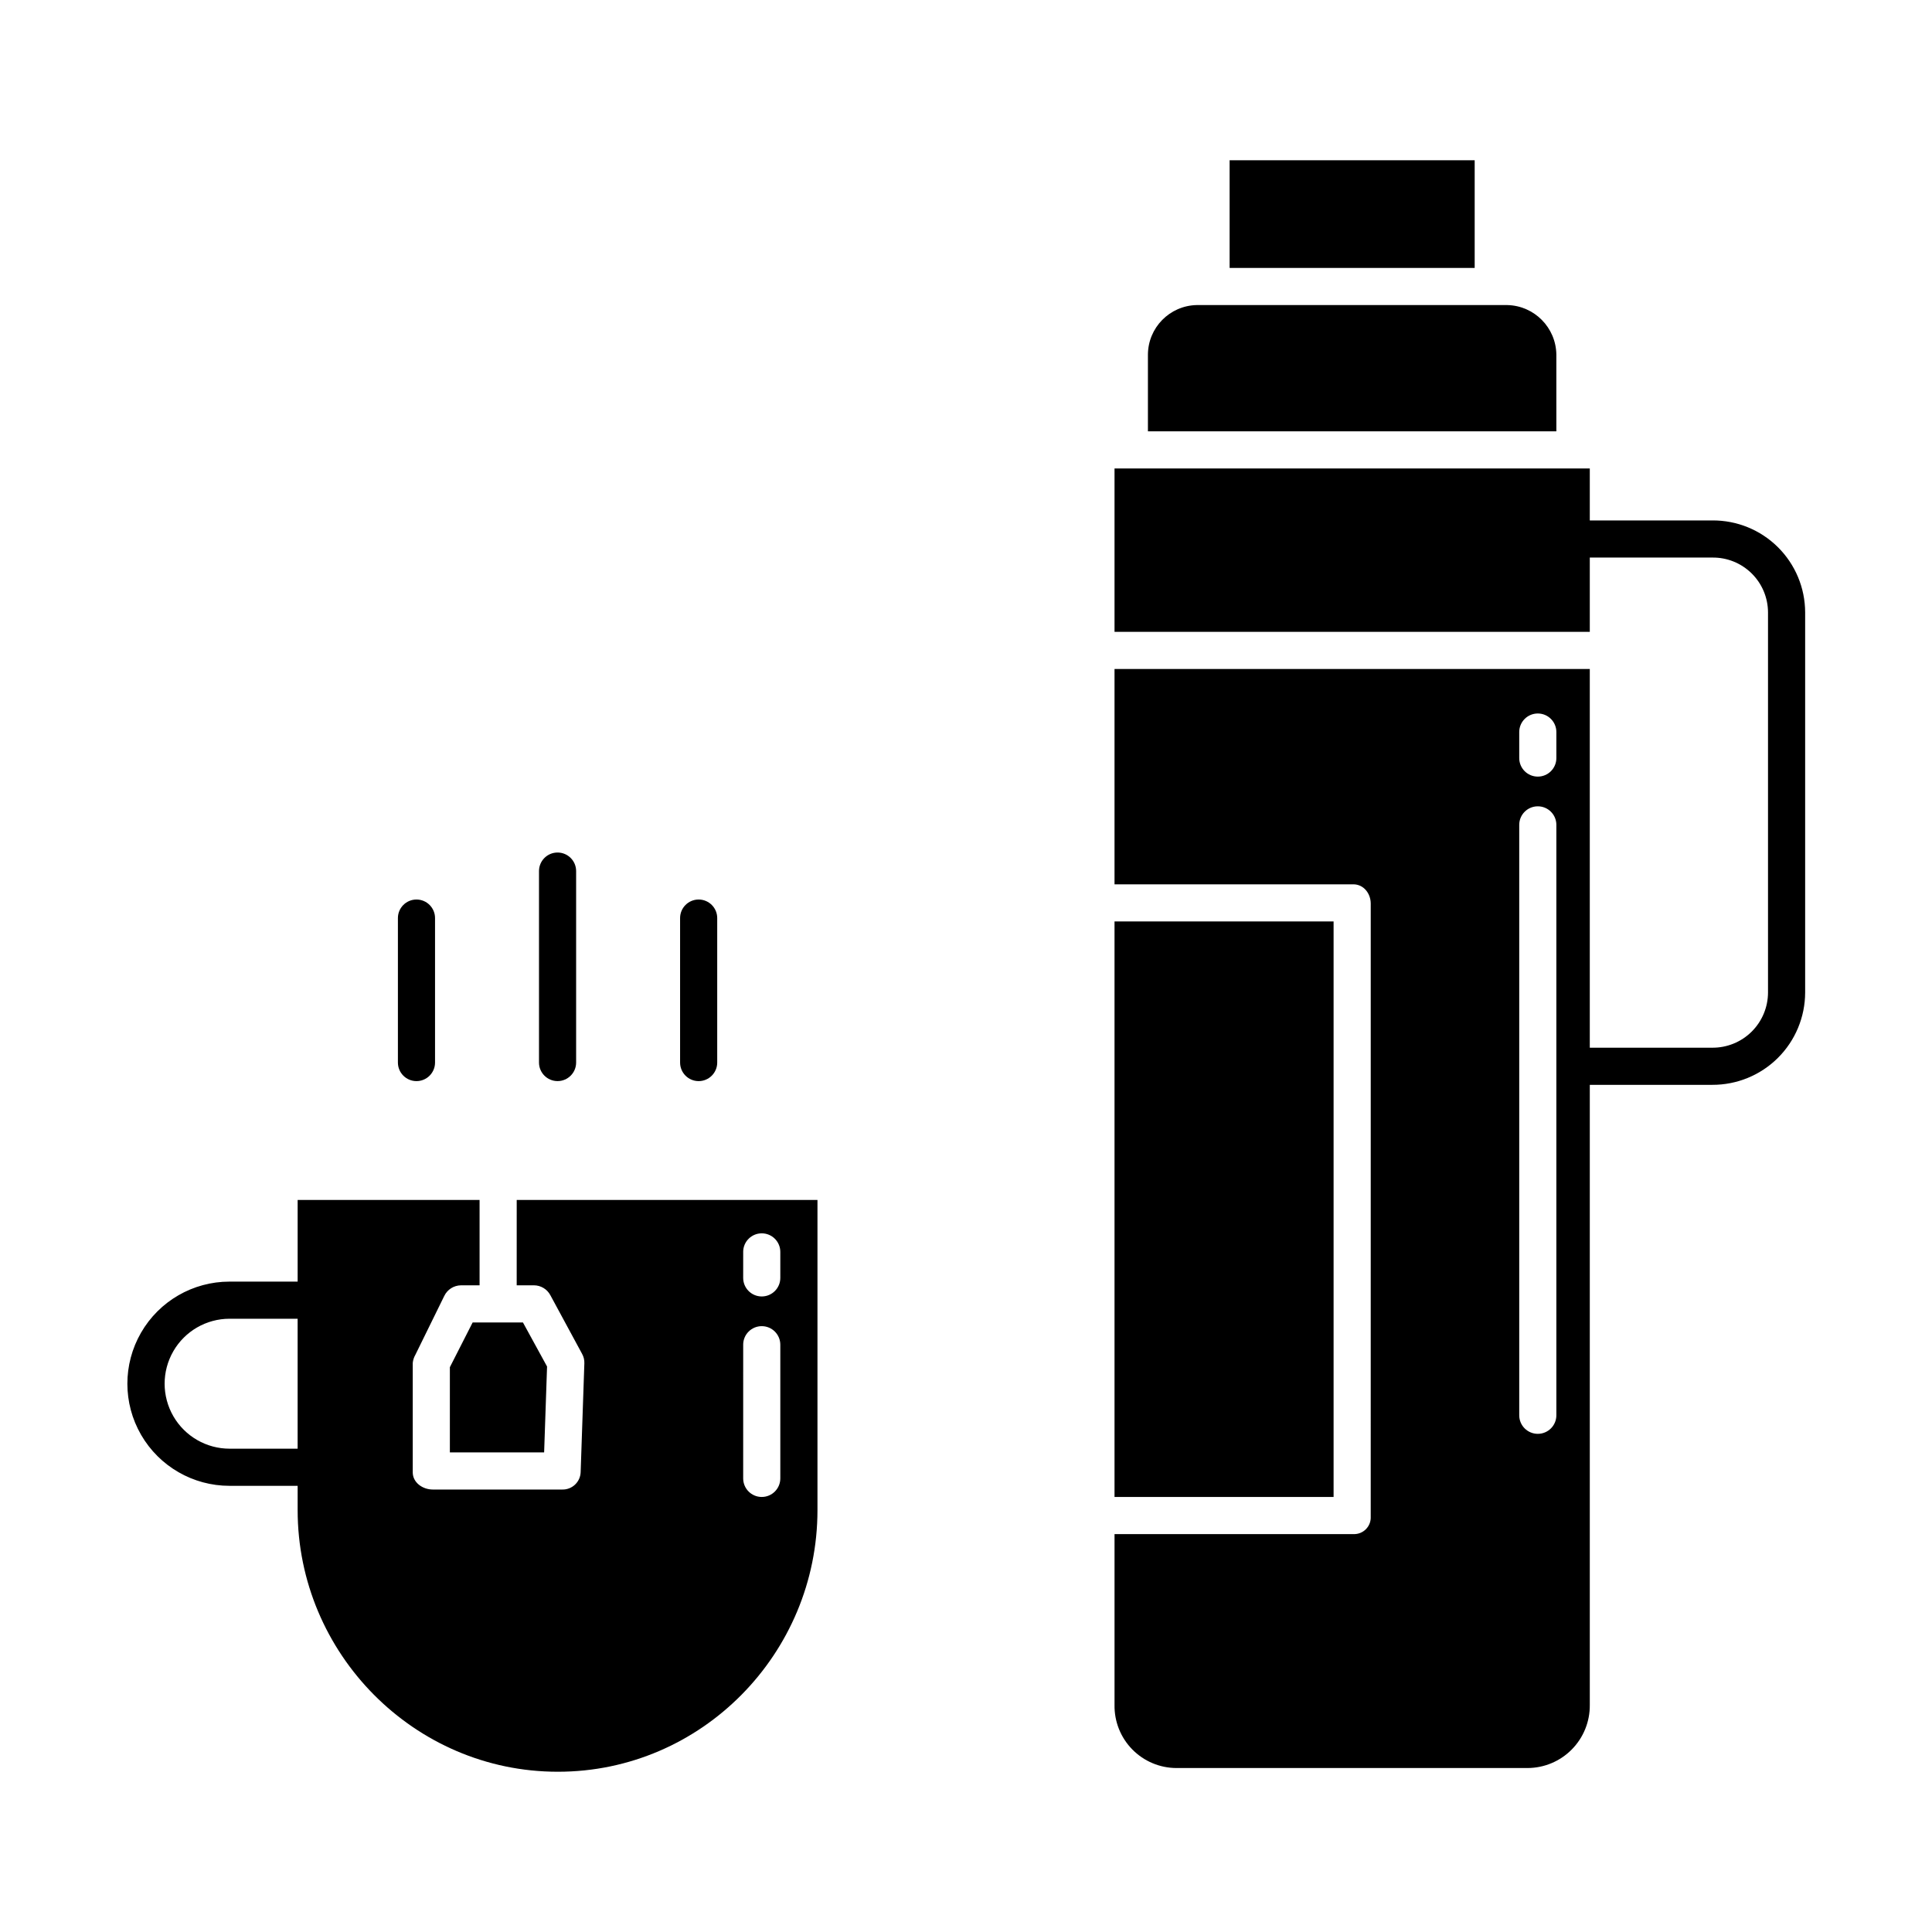<?xml version="1.0" encoding="UTF-8"?>
<!-- The Best Svg Icon site in the world: iconSvg.co, Visit us! https://iconsvg.co -->
<svg fill="#000000" width="800px" height="800px" version="1.1" viewBox="144 144 512 512" xmlns="http://www.w3.org/2000/svg">
 <g>
  <path d="m286.84 374.85v50.73c0 2.719 2.199 4.922 4.918 4.922s4.922-2.203 4.922-4.922v-50.73c0-2.719-2.203-4.922-4.922-4.922s-4.918 2.203-4.918 4.922z"/>
  <path d="m249.45 387.3v38.285c0 2.719 2.203 4.922 4.922 4.922 2.715 0 4.918-2.203 4.918-4.922v-38.285c0-2.715-2.203-4.918-4.918-4.918-2.719 0-4.922 2.203-4.922 4.918z"/>
  <path d="m324.23 387.3v38.285c0 2.719 2.203 4.922 4.918 4.922 2.719 0 4.922-2.203 4.922-4.922v-38.285c0-2.715-2.203-4.918-4.922-4.918-2.715 0-4.918 2.203-4.918 4.918z"/>
  <path d="m597.78 281.92h-32.469v-13.777h-125.95v43.297h125.95v-19.68h32.473-0.004c3.891-0.051 7.637 1.457 10.41 4.184 2.773 2.727 4.34 6.449 4.352 10.34v100.74c-0.008 3.898-1.57 7.633-4.34 10.379-2.769 2.746-6.519 4.273-10.422 4.25h-32.469v-100.37h-125.95v57.07h63.293c2.719 0 4.606 2.41 4.606 5.125l-0.004 162.45c0.062 1.242-0.402 2.449-1.281 3.332-0.875 0.879-2.082 1.348-3.324 1.293h-63.289v45.27c-0.074 4.398 1.617 8.645 4.695 11.785 3.078 3.141 7.285 4.922 11.684 4.938h93.074c4.414-0.012 8.637-1.785 11.73-4.926 3.098-3.141 4.816-7.387 4.769-11.797v-164.33h32.473-0.004c6.512 0.023 12.762-2.543 17.375-7.133 4.617-4.59 7.215-10.828 7.227-17.336v-100.74c-0.016-6.496-2.621-12.723-7.238-17.293-4.613-4.574-10.863-7.117-17.363-7.07zm-41.328 237.14c0 2.719-2.199 4.922-4.918 4.922s-4.922-2.203-4.922-4.922v-156.46c0-2.715 2.203-4.918 4.922-4.918s4.918 2.203 4.918 4.918zm0-174.17c0 2.719-2.199 4.918-4.918 4.918s-4.922-2.199-4.922-4.918v-6.887c0-2.719 2.203-4.922 4.922-4.922s4.918 2.203 4.918 4.922z"/>
  <path d="m263.22 506.32v22.586h24.98l0.777-22.762-6.394-11.68h-13.328z"/>
  <path d="m280.93 484.62h4.582c1.809 0.012 3.469 1.008 4.328 2.602l8.43 15.586v0.004c0.418 0.754 0.621 1.605 0.59 2.465l-0.984 28.891c-0.105 2.617-2.301 4.66-4.918 4.574h-34.25c-2.719 0-5.328-1.844-5.328-4.562v-28.98c0.07-0.758 0.309-1.488 0.688-2.148l7.652-15.586v0.004c0.812-1.723 2.535-2.824 4.438-2.848h4.934v-22.629h-48.215v21.648h-18.082c-9.668 0.004-18.598 5.168-23.426 13.543-4.828 8.379-4.82 18.691 0.02 27.062 4.84 8.367 13.777 13.52 23.445 13.512h18.043v6.43c0 38.023 30.906 69.34 68.926 69.34h0.066c38.039 0 68.766-31.297 68.766-69.336v-82.199h-79.703zm-58.055 43.297h-18.008c-6.152 0.008-11.84-3.269-14.922-8.594s-3.09-11.887-0.02-17.219c3.07-5.332 8.75-8.621 14.902-8.625h18.047zm118.08-52.152h-0.004c0-2.715 2.203-4.918 4.922-4.918 2.715 0 4.918 2.203 4.918 4.918v6.891c0 2.715-2.203 4.918-4.918 4.918-2.719 0-4.922-2.203-4.922-4.918zm0 24.602h-0.004c0-2.719 2.203-4.922 4.922-4.922 2.715 0 4.918 2.203 4.918 4.922v35.426-0.004c0 2.719-2.203 4.922-4.918 4.922-2.719 0-4.922-2.203-4.922-4.922z"/>
  <path d="m439.36 388.19h58.055v152.52h-58.055z"/>
  <path d="m556.45 237.99c-0.086-7.176-5.844-12.992-13.016-13.145h-82.32c-7.148 0.164-12.871 5.988-12.902 13.145v20.309h108.24z"/>
  <path d="m469.86 186.47h64.945v28.535h-64.945z"/>
 </g>
</svg>